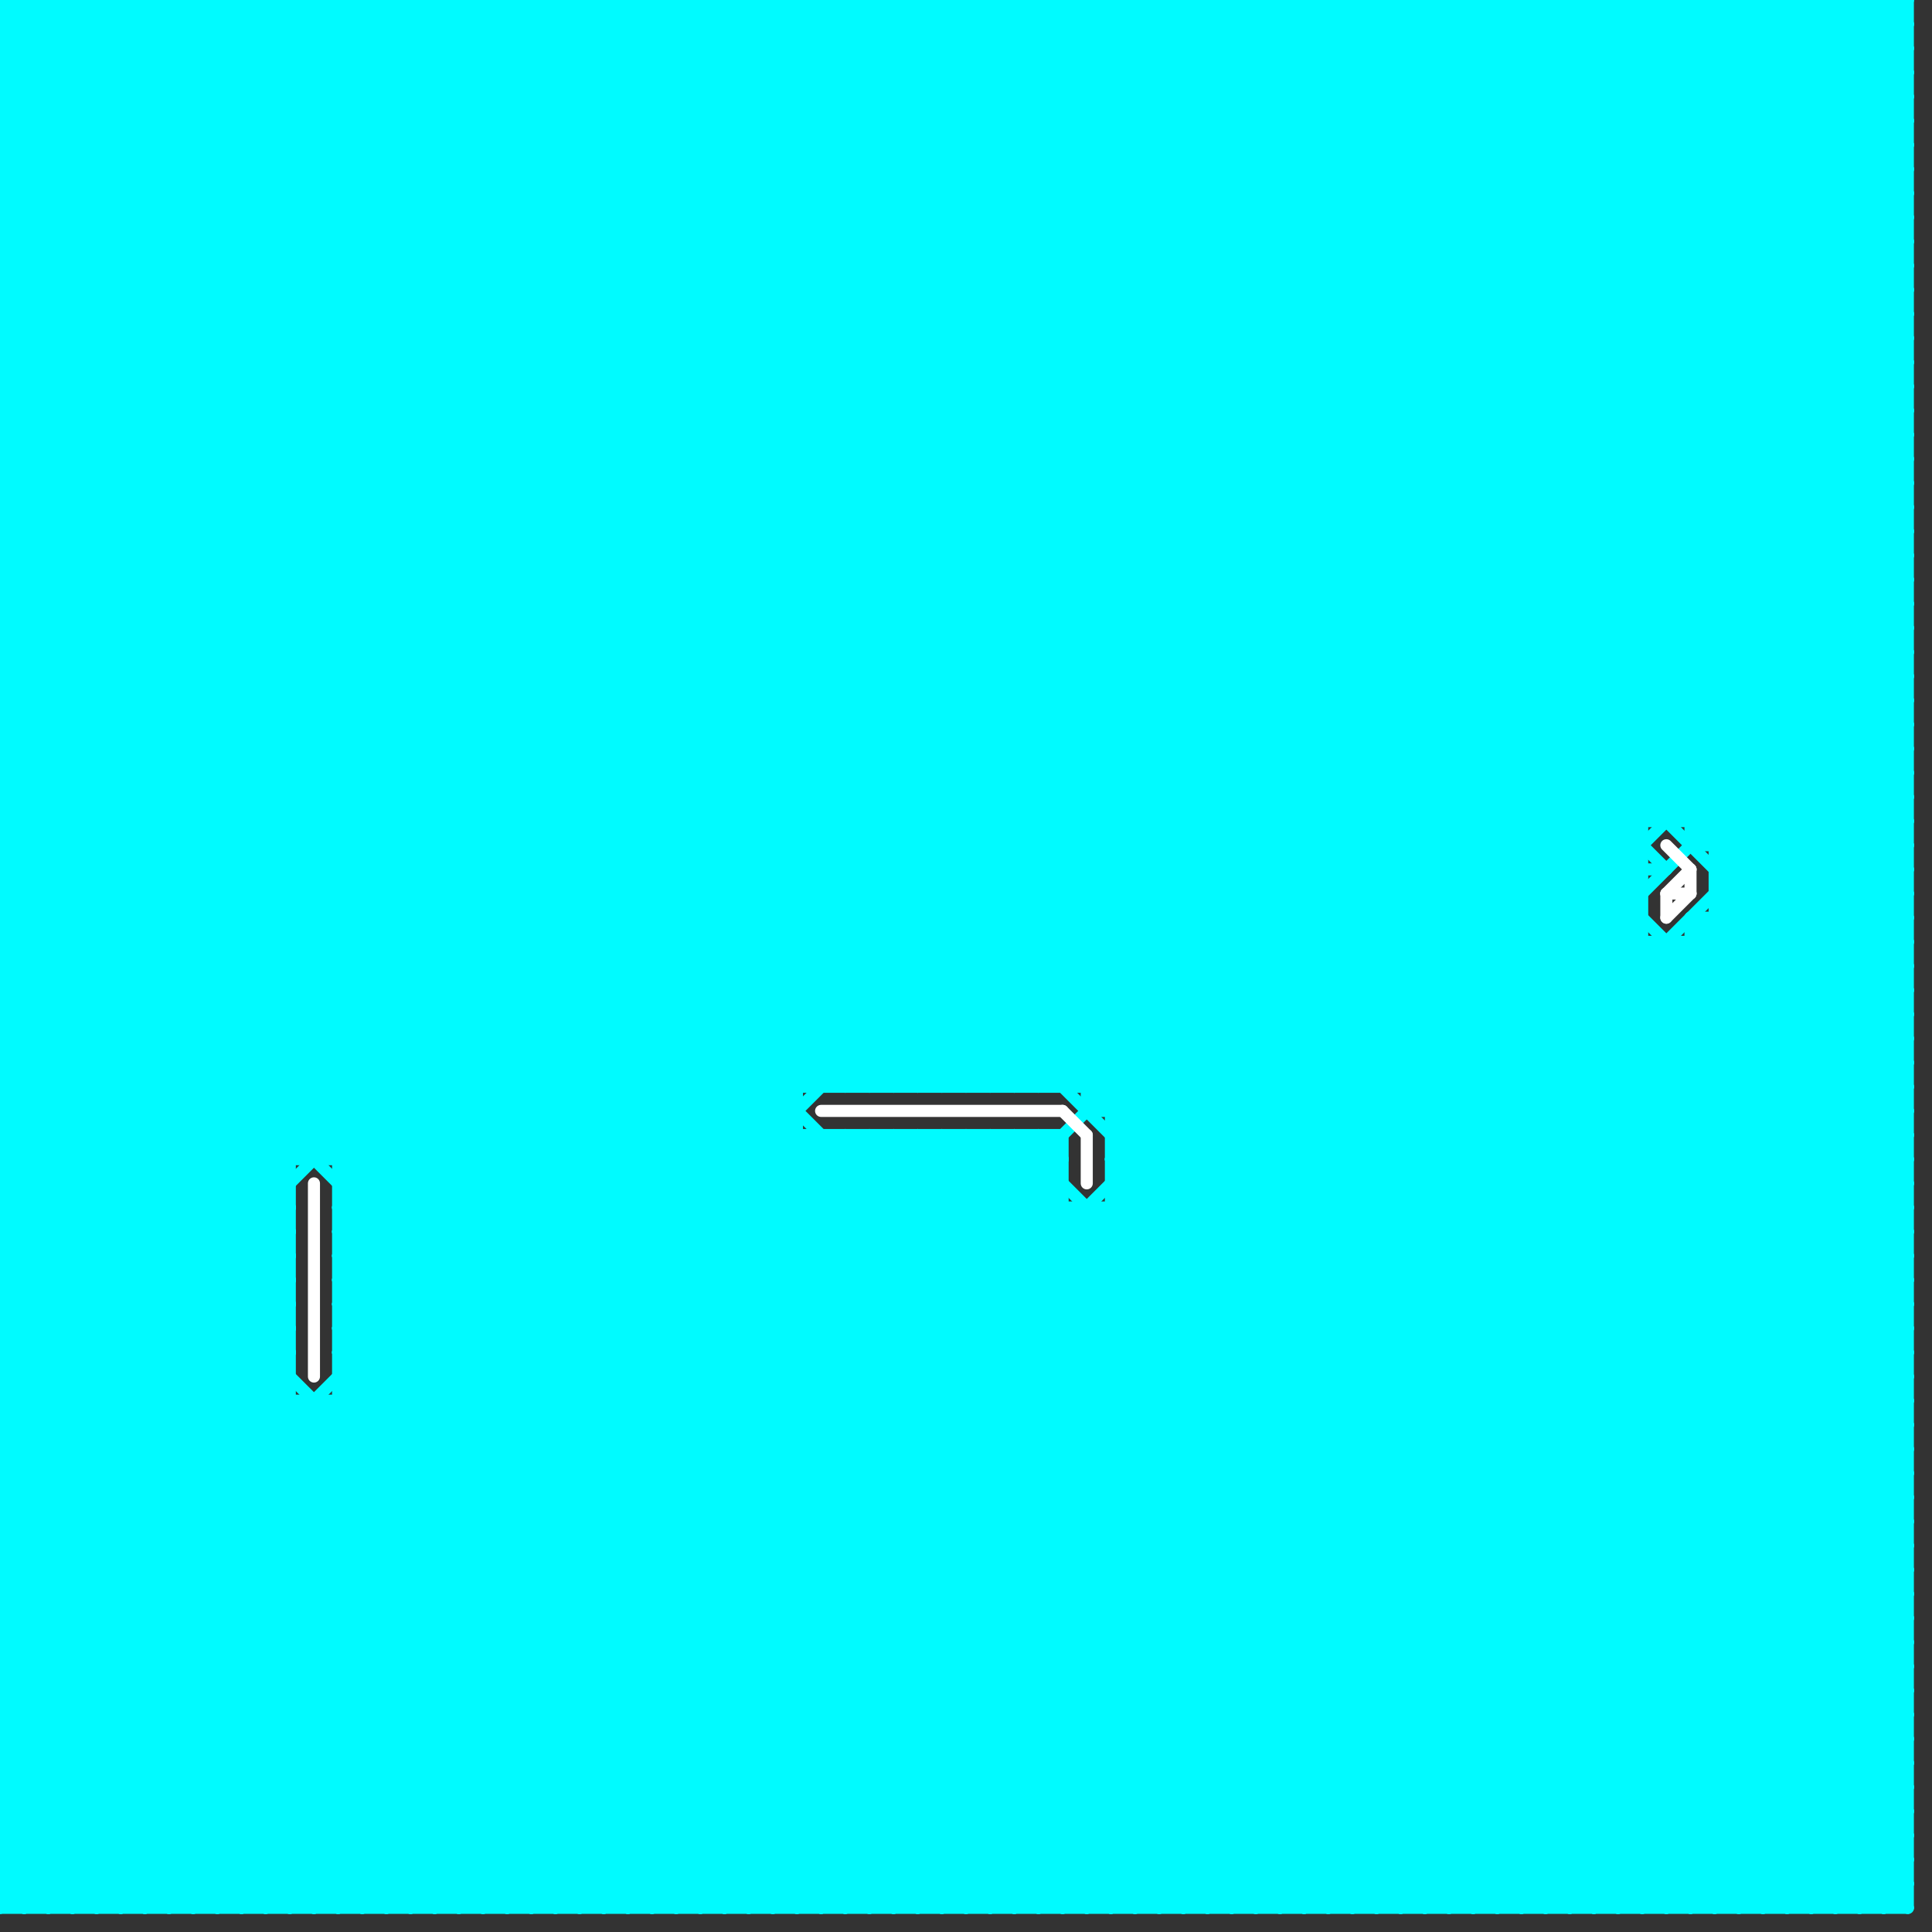 
<svg version="1.1" xmlns="http://www.w3.org/2000/svg" viewBox="0 0 80 80">
<rect x="0" y="0" width="80" height="80" fill="#333333" stroke="none"/>
<style>line { stroke-width: 0.5; fill: none; stroke-linecap: round; stroke-linejoin: round; } .c0 { stroke: #00fbff } .c1 { stroke: #ffffff }</style><line class="c0" x1="59" y1="0" x2="59" y2="79"/><line class="c0" x1="46" y1="0" x2="46" y2="79"/><line class="c0" x1="0" y1="35" x2="68" y2="35"/><line class="c0" x1="32" y1="0" x2="68" y2="36"/><line class="c0" x1="70" y1="0" x2="79" y2="9"/><line class="c0" x1="0" y1="46" x2="46" y2="0"/><line class="c0" x1="0" y1="46" x2="33" y2="79"/><line class="c0" x1="54" y1="79" x2="79" y2="54"/><line class="c0" x1="14" y1="49" x2="44" y2="49"/><line class="c0" x1="24" y1="79" x2="79" y2="24"/><line class="c0" x1="0" y1="3" x2="3" y2="0"/><line class="c0" x1="0" y1="78" x2="78" y2="0"/><line class="c0" x1="0" y1="54" x2="25" y2="79"/><line class="c0" x1="0" y1="73" x2="79" y2="73"/><line class="c0" x1="42" y1="47" x2="74" y2="79"/><line class="c0" x1="0" y1="57" x2="57" y2="0"/><line class="c0" x1="0" y1="25" x2="79" y2="25"/><line class="c0" x1="0" y1="66" x2="12" y2="54"/><line class="c0" x1="42" y1="79" x2="79" y2="42"/><line class="c0" x1="0" y1="68" x2="12" y2="56"/><line class="c0" x1="12" y1="79" x2="79" y2="12"/><line class="c0" x1="74" y1="0" x2="74" y2="79"/><line class="c0" x1="68" y1="0" x2="68" y2="79"/><line class="c0" x1="55" y1="0" x2="55" y2="79"/><line class="c0" x1="0" y1="32" x2="32" y2="0"/><line class="c0" x1="0" y1="17" x2="17" y2="0"/><line class="c0" x1="77" y1="79" x2="79" y2="77"/><line class="c0" x1="14" y1="50" x2="64" y2="0"/><line class="c0" x1="42" y1="0" x2="42" y2="45"/><line class="c0" x1="0" y1="9" x2="9" y2="0"/><line class="c0" x1="0" y1="44" x2="79" y2="44"/><line class="c0" x1="0" y1="50" x2="12" y2="50"/><line class="c0" x1="44" y1="0" x2="44" y2="45"/><line class="c0" x1="44" y1="79" x2="79" y2="44"/><line class="c0" x1="57" y1="79" x2="79" y2="57"/><line class="c0" x1="45" y1="45" x2="79" y2="11"/><line class="c0" x1="48" y1="79" x2="79" y2="48"/><line class="c0" x1="70" y1="38" x2="70" y2="79"/><line class="c0" x1="21" y1="0" x2="21" y2="79"/><line class="c0" x1="0" y1="62" x2="17" y2="79"/><line class="c0" x1="0" y1="7" x2="7" y2="0"/><line class="c0" x1="48" y1="0" x2="48" y2="79"/><line class="c0" x1="46" y1="79" x2="79" y2="46"/><line class="c0" x1="4" y1="79" x2="36" y2="47"/><line class="c0" x1="35" y1="0" x2="79" y2="44"/><line class="c0" x1="0" y1="42" x2="42" y2="0"/><line class="c0" x1="38" y1="47" x2="70" y2="79"/><line class="c0" x1="0" y1="65" x2="14" y2="79"/><line class="c0" x1="20" y1="0" x2="79" y2="59"/><line class="c0" x1="70" y1="38" x2="79" y2="38"/><line class="c0" x1="62" y1="0" x2="62" y2="79"/><line class="c0" x1="56" y1="0" x2="56" y2="79"/><line class="c0" x1="70" y1="38" x2="79" y2="47"/><line class="c0" x1="73" y1="79" x2="79" y2="73"/><line class="c0" x1="0" y1="45" x2="79" y2="45"/><line class="c0" x1="0" y1="73" x2="6" y2="79"/><line class="c0" x1="0" y1="34" x2="45" y2="79"/><line class="c0" x1="51" y1="0" x2="51" y2="79"/><line class="c0" x1="38" y1="0" x2="38" y2="45"/><line class="c0" x1="14" y1="54" x2="68" y2="0"/><line class="c0" x1="17" y1="79" x2="79" y2="17"/><line class="c0" x1="0" y1="46" x2="33" y2="46"/><line class="c0" x1="72" y1="0" x2="79" y2="7"/><line class="c0" x1="0" y1="76" x2="76" y2="0"/><line class="c0" x1="0" y1="61" x2="18" y2="79"/><line class="c0" x1="0" y1="28" x2="28" y2="0"/><line class="c0" x1="9" y1="0" x2="9" y2="79"/><line class="c0" x1="0" y1="22" x2="57" y2="79"/><line class="c0" x1="77" y1="0" x2="77" y2="79"/><line class="c0" x1="11" y1="0" x2="11" y2="79"/><line class="c0" x1="0" y1="24" x2="79" y2="24"/><line class="c0" x1="0" y1="26" x2="79" y2="26"/><line class="c0" x1="38" y1="45" x2="79" y2="4"/><line class="c0" x1="59" y1="0" x2="79" y2="20"/><line class="c0" x1="75" y1="0" x2="75" y2="79"/><line class="c0" x1="0" y1="30" x2="30" y2="0"/><line class="c0" x1="63" y1="79" x2="79" y2="63"/><line class="c0" x1="46" y1="48" x2="79" y2="48"/><line class="c0" x1="33" y1="79" x2="79" y2="33"/><line class="c0" x1="0" y1="56" x2="12" y2="56"/><line class="c0" x1="0" y1="49" x2="49" y2="0"/><line class="c0" x1="0" y1="64" x2="79" y2="64"/><line class="c0" x1="40" y1="47" x2="72" y2="79"/><line class="c0" x1="24" y1="0" x2="24" y2="79"/><line class="c0" x1="70" y1="0" x2="70" y2="35"/><line class="c0" x1="18" y1="0" x2="79" y2="61"/><line class="c0" x1="71" y1="36" x2="79" y2="36"/><line class="c0" x1="0" y1="50" x2="29" y2="79"/><line class="c0" x1="38" y1="0" x2="79" y2="41"/><line class="c0" x1="0" y1="23" x2="79" y2="23"/><line class="c0" x1="64" y1="0" x2="64" y2="79"/><line class="c0" x1="76" y1="0" x2="79" y2="3"/><line class="c0" x1="78" y1="79" x2="79" y2="78"/><line class="c0" x1="1" y1="0" x2="1" y2="79"/><line class="c0" x1="0" y1="53" x2="26" y2="79"/><line class="c0" x1="41" y1="47" x2="73" y2="79"/><line class="c0" x1="14" y1="52" x2="41" y2="79"/><line class="c0" x1="31" y1="0" x2="68" y2="37"/><line class="c0" x1="0" y1="1" x2="1" y2="0"/><line class="c0" x1="44" y1="47" x2="44" y2="79"/><line class="c0" x1="68" y1="79" x2="79" y2="68"/><line class="c0" x1="65" y1="0" x2="65" y2="79"/><line class="c0" x1="0" y1="56" x2="23" y2="79"/><line class="c0" x1="46" y1="0" x2="79" y2="33"/><line class="c0" x1="14" y1="55" x2="38" y2="79"/><line class="c0" x1="63" y1="0" x2="79" y2="16"/><line class="c0" x1="66" y1="79" x2="79" y2="66"/><line class="c0" x1="0" y1="55" x2="55" y2="0"/><line class="c0" x1="18" y1="79" x2="79" y2="18"/><line class="c0" x1="36" y1="79" x2="79" y2="36"/><line class="c0" x1="17" y1="0" x2="17" y2="79"/><line class="c0" x1="14" y1="58" x2="35" y2="79"/><line class="c0" x1="41" y1="0" x2="41" y2="45"/><line class="c0" x1="0" y1="2" x2="79" y2="2"/><line class="c0" x1="0" y1="34" x2="34" y2="0"/><line class="c0" x1="24" y1="0" x2="79" y2="55"/><line class="c0" x1="14" y1="52" x2="66" y2="0"/><line class="c0" x1="12" y1="0" x2="12" y2="79"/><line class="c0" x1="2" y1="79" x2="34" y2="47"/><line class="c0" x1="13" y1="58" x2="13" y2="79"/><line class="c0" x1="42" y1="0" x2="79" y2="37"/><line class="c0" x1="0" y1="52" x2="27" y2="79"/><line class="c0" x1="14" y1="0" x2="14" y2="79"/><line class="c0" x1="42" y1="47" x2="42" y2="79"/><line class="c0" x1="0" y1="32" x2="79" y2="32"/><line class="c0" x1="0" y1="34" x2="79" y2="34"/><line class="c0" x1="47" y1="79" x2="79" y2="47"/><line class="c0" x1="78" y1="0" x2="78" y2="79"/><line class="c0" x1="0" y1="41" x2="41" y2="0"/><line class="c0" x1="35" y1="45" x2="79" y2="1"/><line class="c0" x1="0" y1="36" x2="69" y2="36"/><line class="c0" x1="0" y1="9" x2="36" y2="45"/><line class="c0" x1="3" y1="0" x2="79" y2="76"/><line class="c0" x1="0" y1="20" x2="20" y2="0"/><line class="c0" x1="0" y1="5" x2="5" y2="0"/><line class="c0" x1="46" y1="47" x2="79" y2="47"/><line class="c0" x1="46" y1="49" x2="79" y2="49"/><line class="c0" x1="0" y1="57" x2="12" y2="57"/><line class="c0" x1="0" y1="61" x2="79" y2="61"/><line class="c0" x1="46" y1="48" x2="79" y2="15"/><line class="c0" x1="50" y1="0" x2="79" y2="29"/><line class="c0" x1="0" y1="74" x2="74" y2="0"/><line class="c0" x1="0" y1="59" x2="59" y2="0"/><line class="c0" x1="19" y1="79" x2="79" y2="19"/><line class="c0" x1="25" y1="0" x2="25" y2="79"/><line class="c0" x1="0" y1="31" x2="31" y2="0"/><line class="c0" x1="37" y1="47" x2="37" y2="79"/><line class="c0" x1="0" y1="47" x2="44" y2="47"/><line class="c0" x1="77" y1="0" x2="79" y2="2"/><line class="c0" x1="14" y1="56" x2="70" y2="0"/><line class="c0" x1="0" y1="6" x2="6" y2="0"/><line class="c0" x1="13" y1="0" x2="13" y2="48"/><line class="c0" x1="0" y1="26" x2="53" y2="79"/><line class="c0" x1="37" y1="79" x2="79" y2="37"/><line class="c0" x1="43" y1="0" x2="43" y2="45"/><line class="c0" x1="14" y1="56" x2="37" y2="79"/><line class="c0" x1="0" y1="41" x2="12" y2="53"/><line class="c0" x1="0" y1="43" x2="12" y2="55"/><line class="c0" x1="0" y1="29" x2="50" y2="79"/><line class="c0" x1="20" y1="0" x2="20" y2="79"/><line class="c0" x1="7" y1="0" x2="79" y2="72"/><line class="c0" x1="0" y1="45" x2="45" y2="0"/><line class="c0" x1="0" y1="30" x2="49" y2="79"/><line class="c0" x1="72" y1="79" x2="79" y2="72"/><line class="c0" x1="0" y1="10" x2="79" y2="10"/><line class="c0" x1="0" y1="12" x2="79" y2="12"/><line class="c0" x1="22" y1="0" x2="22" y2="79"/><line class="c0" x1="0" y1="14" x2="79" y2="14"/><line class="c0" x1="25" y1="0" x2="79" y2="54"/><line class="c0" x1="0" y1="24" x2="24" y2="0"/><line class="c0" x1="15" y1="0" x2="15" y2="79"/><line class="c0" x1="5" y1="79" x2="37" y2="47"/><line class="c0" x1="52" y1="79" x2="79" y2="52"/><line class="c0" x1="54" y1="0" x2="79" y2="25"/><line class="c0" x1="22" y1="79" x2="79" y2="22"/><line class="c0" x1="0" y1="16" x2="16" y2="0"/><line class="c0" x1="0" y1="18" x2="61" y2="79"/><line class="c0" x1="0" y1="40" x2="12" y2="52"/><line class="c0" x1="0" y1="42" x2="12" y2="54"/><line class="c0" x1="0" y1="49" x2="30" y2="79"/><line class="c0" x1="0" y1="63" x2="12" y2="51"/><line class="c0" x1="14" y1="53" x2="79" y2="53"/><line class="c0" x1="14" y1="55" x2="79" y2="55"/><line class="c0" x1="15" y1="79" x2="44" y2="50"/><line class="c0" x1="41" y1="79" x2="79" y2="41"/><line class="c0" x1="0" y1="31" x2="79" y2="31"/><line class="c0" x1="0" y1="33" x2="79" y2="33"/><line class="c0" x1="0" y1="57" x2="22" y2="79"/><line class="c0" x1="0" y1="28" x2="51" y2="79"/><line class="c0" x1="29" y1="0" x2="79" y2="50"/><line class="c0" x1="33" y1="0" x2="33" y2="79"/><line class="c0" x1="0" y1="10" x2="10" y2="0"/><line class="c0" x1="0" y1="69" x2="79" y2="69"/><line class="c0" x1="0" y1="71" x2="79" y2="71"/><line class="c0" x1="39" y1="45" x2="79" y2="5"/><line class="c0" x1="3" y1="79" x2="35" y2="47"/><line class="c0" x1="38" y1="47" x2="38" y2="79"/><line class="c0" x1="0" y1="2" x2="2" y2="0"/><line class="c0" x1="0" y1="45" x2="34" y2="79"/><line class="c0" x1="0" y1="72" x2="72" y2="0"/><line class="c0" x1="60" y1="0" x2="79" y2="19"/><line class="c0" x1="0" y1="62" x2="12" y2="50"/><line class="c0" x1="46" y1="47" x2="79" y2="14"/><line class="c0" x1="0" y1="64" x2="12" y2="52"/><line class="c0" x1="40" y1="47" x2="40" y2="79"/><line class="c0" x1="0" y1="48" x2="31" y2="79"/><line class="c0" x1="8" y1="0" x2="79" y2="71"/><line class="c0" x1="0" y1="4" x2="79" y2="4"/><line class="c0" x1="45" y1="50" x2="45" y2="79"/><line class="c0" x1="65" y1="79" x2="79" y2="65"/><line class="c0" x1="0" y1="14" x2="65" y2="79"/><line class="c0" x1="37" y1="47" x2="69" y2="79"/><line class="c0" x1="61" y1="0" x2="61" y2="79"/><line class="c0" x1="0" y1="4" x2="4" y2="0"/><line class="c0" x1="0" y1="35" x2="35" y2="0"/><line class="c0" x1="75" y1="79" x2="79" y2="75"/><line class="c0" x1="0" y1="17" x2="62" y2="79"/><line class="c0" x1="45" y1="79" x2="79" y2="45"/><line class="c0" x1="0" y1="58" x2="58" y2="0"/><line class="c0" x1="6" y1="79" x2="38" y2="47"/><line class="c0" x1="37" y1="0" x2="79" y2="42"/><line class="c0" x1="69" y1="0" x2="69" y2="34"/><line class="c0" x1="0" y1="43" x2="43" y2="0"/><line class="c0" x1="37" y1="0" x2="37" y2="45"/><line class="c0" x1="45" y1="46" x2="79" y2="46"/><line class="c0" x1="34" y1="79" x2="79" y2="34"/><line class="c0" x1="69" y1="39" x2="69" y2="79"/><line class="c0" x1="0" y1="77" x2="77" y2="0"/><line class="c0" x1="76" y1="79" x2="79" y2="76"/><line class="c0" x1="0" y1="3" x2="79" y2="3"/><line class="c0" x1="0" y1="5" x2="79" y2="5"/><line class="c0" x1="0" y1="18" x2="18" y2="0"/><line class="c0" x1="64" y1="0" x2="79" y2="15"/><line class="c0" x1="70" y1="34" x2="79" y2="25"/><line class="c0" x1="16" y1="79" x2="79" y2="16"/><line class="c0" x1="78" y1="0" x2="79" y2="1"/><line class="c0" x1="0" y1="63" x2="79" y2="63"/><line class="c0" x1="44" y1="45" x2="79" y2="10"/><line class="c0" x1="12" y1="0" x2="79" y2="67"/><line class="c0" x1="16" y1="0" x2="79" y2="63"/><line class="c0" x1="14" y1="54" x2="79" y2="54"/><line class="c0" x1="49" y1="0" x2="49" y2="79"/><line class="c0" x1="0" y1="25" x2="54" y2="79"/><line class="c0" x1="0" y1="51" x2="51" y2="0"/><line class="c0" x1="0" y1="76" x2="3" y2="79"/><line class="c0" x1="39" y1="0" x2="79" y2="40"/><line class="c0" x1="43" y1="0" x2="79" y2="36"/><line class="c0" x1="0" y1="8" x2="8" y2="0"/><line class="c0" x1="61" y1="79" x2="79" y2="61"/><line class="c0" x1="43" y1="47" x2="44" y2="48"/><line class="c0" x1="14" y1="50" x2="43" y2="79"/><line class="c0" x1="41" y1="47" x2="41" y2="79"/><line class="c0" x1="31" y1="79" x2="79" y2="31"/><line class="c0" x1="0" y1="33" x2="46" y2="79"/><line class="c0" x1="14" y1="48" x2="62" y2="0"/><line class="c0" x1="0" y1="62" x2="79" y2="62"/><line class="c0" x1="0" y1="11" x2="34" y2="45"/><line class="c0" x1="43" y1="47" x2="43" y2="79"/><line class="c0" x1="14" y1="53" x2="40" y2="79"/><line class="c0" x1="0" y1="20" x2="79" y2="20"/><line class="c0" x1="0" y1="22" x2="79" y2="22"/><line class="c0" x1="50" y1="79" x2="79" y2="50"/><line class="c0" x1="68" y1="0" x2="79" y2="11"/><line class="c0" x1="54" y1="0" x2="54" y2="79"/><line class="c0" x1="20" y1="79" x2="79" y2="20"/><line class="c0" x1="4" y1="0" x2="4" y2="79"/><line class="c0" x1="2" y1="0" x2="79" y2="77"/><line class="c0" x1="0" y1="37" x2="37" y2="0"/><line class="c0" x1="46" y1="50" x2="75" y2="79"/><line class="c0" x1="0" y1="22" x2="22" y2="0"/><line class="c0" x1="14" y1="55" x2="69" y2="0"/><line class="c0" x1="13" y1="79" x2="44" y2="48"/><line class="c0" x1="25" y1="79" x2="68" y2="36"/><line class="c0" x1="0" y1="56" x2="56" y2="0"/><line class="c0" x1="14" y1="56" x2="79" y2="56"/><line class="c0" x1="65" y1="0" x2="79" y2="14"/><line class="c0" x1="51" y1="79" x2="79" y2="51"/><line class="c0" x1="0" y1="14" x2="14" y2="0"/><line class="c0" x1="0" y1="27" x2="52" y2="79"/><line class="c0" x1="40" y1="0" x2="40" y2="45"/><line class="c0" x1="1" y1="79" x2="33" y2="47"/><line class="c0" x1="0" y1="41" x2="79" y2="41"/><line class="c0" x1="0" y1="43" x2="79" y2="43"/><line class="c0" x1="32" y1="0" x2="32" y2="79"/><line class="c0" x1="0" y1="48" x2="48" y2="0"/><line class="c0" x1="47" y1="0" x2="79" y2="32"/><line class="c0" x1="0" y1="33" x2="33" y2="0"/><line class="c0" x1="14" y1="53" x2="67" y2="0"/><line class="c0" x1="21" y1="79" x2="79" y2="21"/><line class="c0" x1="0" y1="35" x2="44" y2="79"/><line class="c0" x1="0" y1="5" x2="40" y2="45"/><line class="c0" x1="0" y1="27" x2="27" y2="0"/><line class="c0" x1="69" y1="79" x2="79" y2="69"/><line class="c0" x1="0" y1="12" x2="12" y2="0"/><line class="c0" x1="39" y1="79" x2="79" y2="39"/><line class="c0" x1="35" y1="47" x2="67" y2="79"/><line class="c0" x1="0" y1="77" x2="79" y2="77"/><line class="c0" x1="0" y1="79" x2="79" y2="79"/><line class="c0" x1="0" y1="47" x2="47" y2="0"/><line class="c0" x1="0" y1="8" x2="37" y2="45"/><line class="c0" x1="28" y1="0" x2="79" y2="51"/><line class="c0" x1="0" y1="70" x2="12" y2="58"/><line class="c0" x1="58" y1="79" x2="79" y2="58"/><line class="c0" x1="70" y1="35" x2="79" y2="35"/><line class="c0" x1="36" y1="47" x2="68" y2="79"/><line class="c0" x1="71" y1="37" x2="79" y2="37"/><line class="c0" x1="0" y1="40" x2="79" y2="40"/><line class="c0" x1="0" y1="42" x2="79" y2="42"/><line class="c0" x1="51" y1="0" x2="79" y2="28"/><line class="c0" x1="60" y1="0" x2="60" y2="79"/><line class="c0" x1="55" y1="0" x2="79" y2="24"/><line class="c0" x1="35" y1="0" x2="35" y2="45"/><line class="c0" x1="0" y1="26" x2="26" y2="0"/><line class="c0" x1="0" y1="54" x2="54" y2="0"/><line class="c0" x1="0" y1="21" x2="58" y2="79"/><line class="c0" x1="69" y1="0" x2="79" y2="10"/><line class="c0" x1="14" y1="51" x2="42" y2="79"/><line class="c0" x1="34" y1="0" x2="34" y2="45"/><line class="c0" x1="0" y1="73" x2="73" y2="0"/><line class="c0" x1="0" y1="24" x2="55" y2="79"/><line class="c0" x1="0" y1="12" x2="33" y2="45"/><line class="c0" x1="14" y1="54" x2="39" y2="79"/><line class="c0" x1="34" y1="0" x2="68" y2="34"/><line class="c0" x1="0" y1="69" x2="12" y2="57"/><line class="c0" x1="0" y1="30" x2="79" y2="30"/><line class="c0" x1="0" y1="52" x2="52" y2="0"/><line class="c0" x1="57" y1="0" x2="57" y2="79"/><line class="c0" x1="14" y1="57" x2="36" y2="79"/><line class="c0" x1="7" y1="0" x2="7" y2="79"/><line class="c0" x1="0" y1="19" x2="79" y2="19"/><line class="c0" x1="0" y1="11" x2="79" y2="11"/><line class="c0" x1="0" y1="21" x2="79" y2="21"/><line class="c0" x1="0" y1="13" x2="79" y2="13"/><line class="c0" x1="71" y1="0" x2="71" y2="79"/><line class="c0" x1="0" y1="75" x2="75" y2="0"/><line class="c0" x1="42" y1="45" x2="79" y2="8"/><line class="c0" x1="58" y1="0" x2="58" y2="79"/><line class="c0" x1="13" y1="0" x2="79" y2="66"/><line class="c0" x1="0" y1="13" x2="66" y2="79"/><line class="c0" x1="17" y1="0" x2="79" y2="62"/><line class="c0" x1="73" y1="0" x2="73" y2="79"/><line class="c0" x1="0" y1="15" x2="64" y2="79"/><line class="c0" x1="0" y1="72" x2="7" y2="79"/><line class="c0" x1="0" y1="53" x2="12" y2="53"/><line class="c0" x1="0" y1="55" x2="12" y2="55"/><line class="c0" x1="46" y1="46" x2="79" y2="13"/><line class="c0" x1="46" y1="49" x2="76" y2="79"/><line class="c0" x1="73" y1="0" x2="79" y2="6"/><line class="c0" x1="0" y1="23" x2="56" y2="79"/><line class="c0" x1="0" y1="75" x2="4" y2="79"/><line class="c0" x1="11" y1="0" x2="79" y2="68"/><line class="c0" x1="58" y1="0" x2="79" y2="21"/><line class="c0" x1="0" y1="32" x2="47" y2="79"/><line class="c0" x1="62" y1="0" x2="79" y2="17"/><line class="c0" x1="0" y1="37" x2="12" y2="49"/><line class="c0" x1="0" y1="39" x2="12" y2="51"/><line class="c0" x1="0" y1="78" x2="79" y2="78"/><line class="c0" x1="0" y1="70" x2="79" y2="70"/><line class="c0" x1="0" y1="72" x2="79" y2="72"/><line class="c0" x1="39" y1="47" x2="71" y2="79"/><line class="c0" x1="53" y1="0" x2="53" y2="79"/><line class="c0" x1="36" y1="0" x2="36" y2="45"/><line class="c0" x1="60" y1="79" x2="79" y2="60"/><line class="c0" x1="0" y1="60" x2="60" y2="0"/><line class="c0" x1="0" y1="6" x2="79" y2="6"/><line class="c0" x1="0" y1="71" x2="8" y2="79"/><line class="c0" x1="0" y1="8" x2="79" y2="8"/><line class="c0" x1="14" y1="79" x2="44" y2="49"/><line class="c0" x1="70" y1="79" x2="79" y2="70"/><line class="c0" x1="21" y1="0" x2="79" y2="58"/><line class="c0" x1="40" y1="79" x2="79" y2="40"/><line class="c0" x1="0" y1="39" x2="39" y2="0"/><line class="c0" x1="0" y1="74" x2="5" y2="79"/><line class="c0" x1="14" y1="49" x2="63" y2="0"/><line class="c0" x1="39" y1="0" x2="39" y2="45"/><line class="c0" x1="8" y1="0" x2="8" y2="79"/><line class="c0" x1="79" y1="0" x2="79" y2="79"/><line class="c0" x1="0" y1="71" x2="71" y2="0"/><line class="c0" x1="0" y1="23" x2="23" y2="0"/><line class="c0" x1="0" y1="31" x2="48" y2="79"/><line class="c0" x1="0" y1="36" x2="12" y2="48"/><line class="c0" x1="0" y1="38" x2="12" y2="50"/><line class="c0" x1="48" y1="0" x2="79" y2="31"/><line class="c0" x1="0" y1="0" x2="0" y2="79"/><line class="c0" x1="29" y1="79" x2="79" y2="29"/><line class="c0" x1="45" y1="0" x2="45" y2="46"/><line class="c0" x1="10" y1="0" x2="10" y2="79"/><line class="c0" x1="0" y1="27" x2="79" y2="27"/><line class="c0" x1="66" y1="0" x2="79" y2="13"/><line class="c0" x1="0" y1="4" x2="41" y2="45"/><line class="c0" x1="0" y1="29" x2="79" y2="29"/><line class="c0" x1="0" y1="0" x2="79" y2="79"/><line class="c0" x1="0" y1="1" x2="78" y2="79"/><line class="c0" x1="0" y1="25" x2="25" y2="0"/><line class="c0" x1="76" y1="0" x2="76" y2="79"/><line class="c0" x1="0" y1="60" x2="19" y2="79"/><line class="c0" x1="56" y1="0" x2="79" y2="23"/><line class="c0" x1="0" y1="65" x2="79" y2="65"/><line class="c0" x1="0" y1="67" x2="79" y2="67"/><line class="c0" x1="27" y1="0" x2="79" y2="52"/><line class="c0" x1="0" y1="63" x2="16" y2="79"/><line class="c0" x1="0" y1="68" x2="11" y2="79"/><line class="c0" x1="41" y1="0" x2="79" y2="38"/><line class="c0" x1="0" y1="79" x2="79" y2="0"/><line class="c0" x1="0" y1="52" x2="12" y2="52"/><line class="c0" x1="45" y1="0" x2="79" y2="34"/><line class="c0" x1="28" y1="0" x2="28" y2="79"/><line class="c0" x1="0" y1="54" x2="12" y2="54"/><line class="c0" x1="9" y1="79" x2="41" y2="47"/><line class="c0" x1="3" y1="0" x2="3" y2="79"/><line class="c0" x1="0" y1="20" x2="59" y2="79"/><line class="c0" x1="74" y1="0" x2="79" y2="5"/><line class="c0" x1="56" y1="79" x2="79" y2="56"/><line class="c0" x1="0" y1="2" x2="43" y2="45"/><line class="c0" x1="30" y1="0" x2="30" y2="79"/><line class="c0" x1="26" y1="79" x2="79" y2="26"/><line class="c0" x1="11" y1="79" x2="43" y2="47"/><line class="c0" x1="0" y1="37" x2="68" y2="37"/><line class="c0" x1="67" y1="0" x2="67" y2="79"/><line class="c0" x1="5" y1="0" x2="5" y2="79"/><line class="c0" x1="0" y1="3" x2="42" y2="45"/><line class="c0" x1="23" y1="0" x2="23" y2="79"/><line class="c0" x1="0" y1="51" x2="28" y2="79"/><line class="c0" x1="0" y1="11" x2="11" y2="0"/><line class="c0" x1="0" y1="6" x2="39" y2="45"/><line class="c0" x1="4" y1="0" x2="79" y2="75"/><line class="c0" x1="59" y1="79" x2="79" y2="59"/><line class="c0" x1="0" y1="59" x2="20" y2="79"/><line class="c0" x1="0" y1="50" x2="50" y2="0"/><line class="c0" x1="0" y1="16" x2="63" y2="79"/><line class="c0" x1="0" y1="7" x2="79" y2="7"/><line class="c0" x1="67" y1="0" x2="79" y2="12"/><line class="c0" x1="0" y1="9" x2="79" y2="9"/><line class="c0" x1="0" y1="44" x2="44" y2="0"/><line class="c0" x1="0" y1="1" x2="79" y2="1"/><line class="c0" x1="43" y1="45" x2="79" y2="9"/><line class="c0" x1="0" y1="29" x2="29" y2="0"/><line class="c0" x1="0" y1="19" x2="60" y2="79"/><line class="c0" x1="71" y1="36" x2="79" y2="28"/><line class="c0" x1="33" y1="0" x2="69" y2="36"/><line class="c0" x1="16" y1="0" x2="16" y2="79"/><line class="c0" x1="46" y1="48" x2="77" y2="79"/><line class="c0" x1="49" y1="0" x2="79" y2="30"/><line class="c0" x1="0" y1="61" x2="61" y2="0"/><line class="c0" x1="18" y1="0" x2="18" y2="79"/><line class="c0" x1="64" y1="79" x2="79" y2="64"/><line class="c0" x1="14" y1="50" x2="79" y2="50"/><line class="c0" x1="6" y1="0" x2="79" y2="73"/><line class="c0" x1="0" y1="36" x2="36" y2="0"/><line class="c0" x1="0" y1="28" x2="79" y2="28"/><line class="c0" x1="10" y1="0" x2="79" y2="69"/><line class="c0" x1="62" y1="79" x2="79" y2="62"/><line class="c0" x1="49" y1="79" x2="79" y2="49"/><line class="c0" x1="32" y1="79" x2="79" y2="32"/><line class="c0" x1="29" y1="0" x2="29" y2="79"/><line class="c0" x1="0" y1="15" x2="15" y2="0"/><line class="c0" x1="53" y1="79" x2="79" y2="53"/><line class="c0" x1="71" y1="35" x2="79" y2="27"/><line class="c0" x1="53" y1="0" x2="79" y2="26"/><line class="c0" x1="57" y1="0" x2="79" y2="22"/><line class="c0" x1="35" y1="47" x2="35" y2="79"/><line class="c0" x1="31" y1="0" x2="31" y2="79"/><line class="c0" x1="0" y1="66" x2="79" y2="66"/><line class="c0" x1="0" y1="58" x2="79" y2="58"/><line class="c0" x1="0" y1="68" x2="79" y2="68"/><line class="c0" x1="0" y1="70" x2="9" y2="79"/><line class="c0" x1="0" y1="60" x2="79" y2="60"/><line class="c0" x1="6" y1="0" x2="6" y2="79"/><line class="c0" x1="34" y1="47" x2="34" y2="79"/><line class="c0" x1="71" y1="0" x2="79" y2="8"/><line class="c0" x1="75" y1="0" x2="79" y2="4"/><line class="c0" x1="0" y1="18" x2="79" y2="18"/><line class="c0" x1="36" y1="47" x2="36" y2="79"/><line class="c0" x1="0" y1="78" x2="1" y2="79"/><line class="c0" x1="0" y1="48" x2="44" y2="48"/><line class="c0" x1="72" y1="0" x2="72" y2="79"/><line class="c0" x1="36" y1="45" x2="79" y2="2"/><line class="c0" x1="0" y1="7" x2="38" y2="45"/><line class="c0" x1="0" y1="44" x2="12" y2="56"/><line class="c0" x1="14" y1="52" x2="79" y2="52"/><line class="c0" x1="0" y1="47" x2="32" y2="79"/><line class="c0" x1="27" y1="79" x2="68" y2="38"/><line class="c0" x1="0" y1="21" x2="21" y2="0"/><line class="c0" x1="14" y1="0" x2="79" y2="65"/><line class="c0" x1="67" y1="79" x2="79" y2="67"/><line class="c0" x1="0" y1="10" x2="35" y2="45"/><line class="c0" x1="0" y1="39" x2="79" y2="39"/><line class="c0" x1="37" y1="45" x2="79" y2="3"/><line class="c0" x1="0" y1="40" x2="40" y2="0"/><line class="c0" x1="26" y1="0" x2="26" y2="79"/><line class="c0" x1="7" y1="79" x2="39" y2="47"/><line class="c0" x1="50" y1="0" x2="50" y2="79"/><line class="c0" x1="28" y1="79" x2="68" y2="39"/><line class="c0" x1="0" y1="64" x2="15" y2="79"/><line class="c0" x1="30" y1="79" x2="79" y2="30"/><line class="c0" x1="61" y1="0" x2="79" y2="18"/><line class="c0" x1="19" y1="0" x2="19" y2="79"/><line class="c0" x1="0" y1="19" x2="19" y2="0"/><line class="c0" x1="0" y1="0" x2="79" y2="0"/><line class="c0" x1="0" y1="75" x2="79" y2="75"/><line class="c0" x1="0" y1="67" x2="12" y2="79"/><line class="c0" x1="9" y1="0" x2="79" y2="70"/><line class="c0" x1="38" y1="79" x2="79" y2="38"/><line class="c0" x1="22" y1="0" x2="79" y2="57"/><line class="c0" x1="14" y1="51" x2="65" y2="0"/><line class="c0" x1="0" y1="38" x2="68" y2="38"/><line class="c0" x1="36" y1="0" x2="79" y2="43"/><line class="c0" x1="40" y1="0" x2="79" y2="39"/><line class="c0" x1="0" y1="55" x2="24" y2="79"/><line class="c0" x1="55" y1="79" x2="79" y2="55"/><line class="c0" x1="47" y1="0" x2="47" y2="79"/><line class="c0" x1="71" y1="38" x2="79" y2="46"/><line class="c0" x1="0" y1="58" x2="21" y2="79"/><line class="c0" x1="0" y1="65" x2="12" y2="53"/><line class="c0" x1="35" y1="79" x2="79" y2="35"/><line class="c0" x1="0" y1="66" x2="13" y2="79"/><line class="c0" x1="74" y1="79" x2="79" y2="74"/><line class="c0" x1="0" y1="59" x2="79" y2="59"/><line class="c0" x1="39" y1="47" x2="39" y2="79"/><line class="c0" x1="15" y1="0" x2="79" y2="64"/><line class="c0" x1="43" y1="79" x2="79" y2="43"/><line class="c0" x1="0" y1="15" x2="79" y2="15"/><line class="c0" x1="0" y1="17" x2="79" y2="17"/><line class="c0" x1="63" y1="0" x2="63" y2="79"/><line class="c0" x1="0" y1="69" x2="10" y2="79"/><line class="c0" x1="71" y1="79" x2="79" y2="71"/><line class="c0" x1="23" y1="79" x2="79" y2="23"/><line class="c0" x1="52" y1="0" x2="52" y2="79"/><line class="c0" x1="26" y1="0" x2="79" y2="53"/><line class="c0" x1="71" y1="37" x2="79" y2="45"/><line class="c0" x1="30" y1="0" x2="79" y2="49"/><line class="c0" x1="27" y1="0" x2="27" y2="79"/><line class="c0" x1="2" y1="0" x2="2" y2="79"/><line class="c0" x1="8" y1="79" x2="40" y2="47"/><line class="c0" x1="0" y1="49" x2="12" y2="49"/><line class="c0" x1="0" y1="51" x2="12" y2="51"/><line class="c0" x1="14" y1="51" x2="79" y2="51"/><line class="c0" x1="44" y1="0" x2="79" y2="35"/><line class="c0" x1="66" y1="0" x2="66" y2="79"/><line class="c0" x1="10" y1="79" x2="42" y2="47"/><line class="c0" x1="0" y1="53" x2="53" y2="0"/><line class="c0" x1="0" y1="38" x2="38" y2="0"/><line class="c0" x1="0" y1="16" x2="79" y2="16"/><line class="c0" x1="1" y1="0" x2="79" y2="78"/><line class="c0" x1="5" y1="0" x2="79" y2="74"/><line class="c0" x1="41" y1="45" x2="79" y2="7"/><line class="c0" x1="0" y1="13" x2="13" y2="0"/><line class="c0" x1="40" y1="45" x2="79" y2="6"/><line class="c0" x1="0" y1="74" x2="79" y2="74"/><line class="c0" x1="0" y1="76" x2="79" y2="76"/><line class="c0" x1="19" y1="0" x2="79" y2="60"/><line class="c0" x1="23" y1="0" x2="79" y2="56"/><line class="c0" x1="70" y1="39" x2="79" y2="48"/><line class="c0" x1="0" y1="77" x2="2" y2="79"/><line class="c0" x1="0" y1="67" x2="12" y2="55"/><line class="c0" x1="14" y1="57" x2="79" y2="57"/><line class="c0" x1="52" y1="0" x2="79" y2="27"/><line class="c1" x1="44" y1="46" x2="45" y2="47"/><line class="c1" x1="34" y1="46" x2="44" y2="46"/><line class="c1" x1="69" y1="37" x2="69" y2="38"/><line class="c1" x1="69" y1="37" x2="70" y2="36"/><line class="c1" x1="69" y1="35" x2="70" y2="36"/><line class="c1" x1="69" y1="37" x2="70" y2="37"/><line class="c1" x1="45" y1="47" x2="45" y2="49"/><line class="c1" x1="70" y1="36" x2="70" y2="37"/><line class="c1" x1="13" y1="49" x2="13" y2="57"/><line class="c1" x1="69" y1="38" x2="70" y2="37"/>


</svg>

